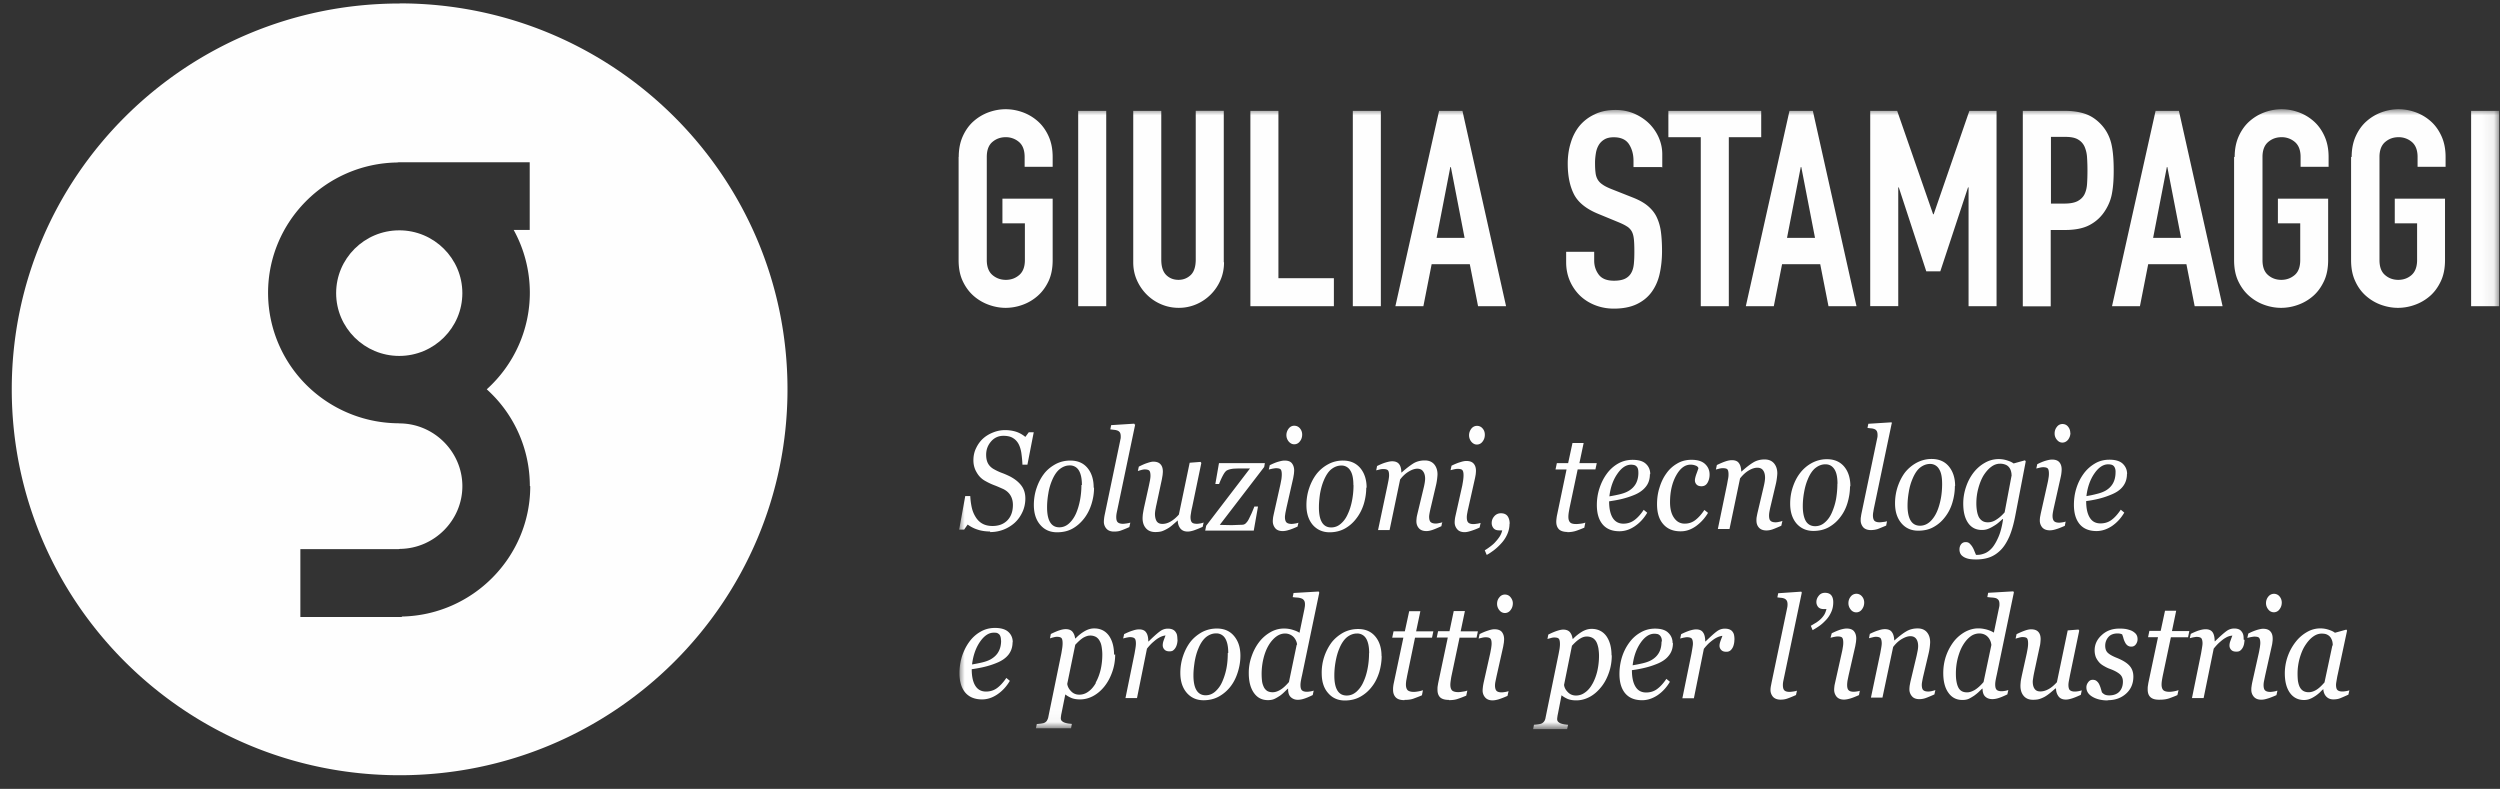 <svg width="206" height="65" viewBox="762 2626 206 65" xmlns="http://www.w3.org/2000/svg" xmlns:xlink="http://www.w3.org/1999/xlink"><rect x="762" y="2626" width="206" height="65" fill="#333333" stroke="none"/><defs><path id="a" d="M0 50.962h126.928V0H0z"/></defs><g fill="#FEFEFE" fill-rule="evenodd"><path d="M794.898 2644.98c-2.868 0-5.2 2.32-5.2 5.174 0 2.853 2.332 5.174 5.2 5.174 2.867 0 5.2-2.32 5.2-5.174 0-2.854-2.333-5.175-5.2-5.175"/><path d="M805.692 2666.068c0 5.835-4.734 10.622-10.582 10.735v.036h-8.36v-5.59h8.09l.127-.02c2.83-.04 5.132-2.36 5.132-5.17s-2.31-5.14-5.14-5.17l-.14-.01c-2.6-.02-5.1-.97-7.06-2.68a10.73 10.73 0 0 1-3.67-8.07c0-5.87 4.76-10.65 10.63-10.74l.14-.02h10.79v5.58h-1.32c.87 1.58 1.33 3.36 1.33 5.17 0 3.03-1.29 5.92-3.55 7.96a10.71 10.71 0 0 1 3.55 7.96m-10.73-39.75c-17.65 0-31.96 14.23-31.96 31.79s14.31 31.8 31.96 31.8 31.96-14.24 31.96-31.8-14.31-31.8-31.96-31.8"/></g><g fill="none" fill-rule="evenodd" transform="translate(841 2635)"><path d="M0 3.932c0-.647.113-1.22.34-1.717.226-.497.523-.908.893-1.232.37-.324.785-.57 1.245-.736C2.938.082 3.402 0 3.87 0c.467 0 .932.082 1.39.247.462.166.876.412 1.246.736s.668.735.894 1.232c.226.497.34 1.07.34 1.717v.814H5.43v-.814c0-.557-.156-.968-.464-1.232a1.644 1.644 0 0 0-1.098-.395c-.422 0-.79.132-1.097.395-.31.264-.46.675-.46 1.232v8.5c0 .558.16.97.47 1.233.31.263.68.395 1.1.395.43 0 .79-.132 1.1-.395.31-.263.47-.675.47-1.232v-3.03H3.6V7.37h4.14v5.063c0 .663-.11 1.24-.338 1.73-.23.488-.53.896-.9 1.22-.37.324-.782.57-1.243.734a4.1 4.1 0 0 1-1.39.25c-.47 0-.93-.084-1.39-.25-.46-.165-.88-.41-1.25-.734s-.67-.732-.9-1.22c-.23-.49-.34-1.067-.34-1.73v-8.5z" fill="#FEFEFE"/><mask id="b" fill="#fff"><use xlink:href="#a"/></mask><path fill="#FEFEFE" mask="url(#b)" d="M9.843 16.23h2.31V.135h-2.31M21.86 12.613c0 .528-.098 1.018-.294 1.47a3.783 3.783 0 0 1-1.99 1.989 3.628 3.628 0 0 1-1.45.294c-.513 0-.995-.1-1.447-.294a3.716 3.716 0 0 1-1.19-.802c-.34-.34-.61-.735-.81-1.187-.2-.452-.3-.942-.3-1.47V.135h2.31v12.253c0 .572.13.995.4 1.266.27.27.61.405 1.02.405.4 0 .74-.14 1.02-.41.27-.27.4-.7.4-1.27V.13h2.31v12.48zM24.032.135h2.31v13.79h4.57v2.305h-6.88m8.44 0h2.31V.135h-2.31m8.078 4.633h-.043L39.375 10.6h2.307l-1.13-5.832zM39.58.135h1.925L45.1 16.23h-2.308l-.68-3.458h-3.145l-.68 3.458H35.98L39.58.135zm18.33 4.633H55.6v-.52c0-.526-.123-.982-.372-1.367-.25-.38-.668-.57-1.257-.57-.31 0-.57.06-.77.18-.2.12-.36.28-.47.47-.11.19-.19.41-.23.66-.04.25-.07.51-.07.78 0 .32.01.59.04.81.02.22.08.41.17.57.09.16.22.3.4.42.18.13.42.25.72.37l1.77.7c.51.2.93.43 1.24.69.32.27.57.57.74.93.17.36.29.76.35 1.22.06.46.09.99.09 1.58 0 .68-.07 1.31-.2 1.89-.13.58-.36 1.08-.67 1.5-.31.42-.72.75-1.23.99s-1.14.36-1.87.36c-.56 0-1.08-.1-1.56-.29-.48-.19-.9-.46-1.25-.8-.34-.34-.62-.74-.82-1.21-.2-.47-.3-.98-.3-1.52v-.86h2.31v.72c0 .43.12.81.37 1.15.25.34.67.51 1.26.51.39 0 .7-.06.92-.17.22-.11.39-.27.5-.47.12-.2.19-.46.22-.76s.04-.63.04-.99c0-.42-.01-.77-.04-1.04s-.09-.49-.19-.66c-.1-.16-.23-.3-.41-.4-.17-.11-.4-.22-.69-.34l-1.65-.68c-1-.41-1.66-.95-2-1.62-.34-.67-.51-1.51-.51-2.52 0-.6.08-1.18.25-1.72.16-.54.41-1.01.73-1.4.33-.39.74-.71 1.24-.94.48-.24 1.06-.36 1.73-.36.57 0 1.09.11 1.57.32.47.21.88.49 1.22.83.34.35.6.74.78 1.17.18.43.27.87.27 1.32v1.1zm3.234-2.463h-2.67V.135h7.65v2.17h-2.67V16.23h-2.31m8.282-11.462h-.044L68.25 10.6h2.307l-1.13-5.832zM68.453.135h1.925l3.597 16.095h-2.308l-.68-3.458h-3.145l-.68 3.458h-2.306L68.453.135zm6.654 0h2.22l2.963 8.522h.044L83.276.135h2.24V16.23H83.21V6.442h-.045L80.88 13.36h-1.154L77.46 6.44h-.044v9.788h-2.31m14.89-8.453h1.11c.468 0 .83-.068 1.087-.203.256-.135.444-.32.565-.553.12-.24.192-.52.215-.85.023-.33.034-.7.034-1.11 0-.38-.01-.74-.034-1.08a2.59 2.59 0 0 0-.203-.89 1.284 1.284 0 0 0-.532-.59c-.242-.15-.59-.22-1.04-.22h-1.2v5.47zM87.69.135h3.46c.635 0 1.193.083 1.676.25.484.164.92.458 1.313.88.39.42.66.916.81 1.48.15.566.22 1.332.22 2.296 0 .71-.04 1.32-.13 1.82-.08.51-.26.98-.53 1.42-.32.53-.74.94-1.27 1.23-.53.3-1.23.44-2.08.44h-1.18v6.29h-2.3V.14zm11.9 4.633h-.043l-1.13 5.833h2.306L99.59 4.77zM98.62.135h1.923l3.598 16.095h-2.3l-.68-3.458h-3.15l-.68 3.458h-2.3L98.62.135zm6.517 3.797c0-.647.113-1.22.34-1.717.226-.497.523-.908.893-1.232.37-.324.785-.57 1.245-.736.46-.165.924-.247 1.392-.247.467 0 .93.082 1.39.247.462.166.876.412 1.246.736s.668.735.894 1.232c.226.497.34 1.07.34 1.717v.814h-2.308v-.814c0-.557-.16-.968-.47-1.232a1.653 1.653 0 0 0-1.1-.395c-.43 0-.79.132-1.1.395-.31.264-.47.675-.47 1.232v8.5c0 .558.15.97.46 1.233.3.263.67.395 1.09.395.42 0 .79-.132 1.1-.395.31-.263.46-.675.46-1.232v-3.03h-1.84V7.37h4.14v5.063c0 .663-.11 1.24-.34 1.73-.23.488-.52.896-.89 1.22-.37.324-.79.57-1.25.734a4.1 4.1 0 0 1-1.39.25c-.47 0-.94-.084-1.4-.25-.46-.165-.87-.41-1.24-.734s-.67-.732-.9-1.22c-.23-.49-.34-1.067-.34-1.73v-8.5zm9.64 0c0-.647.113-1.22.34-1.717.225-.497.523-.908.893-1.232.37-.324.785-.57 1.245-.736.46-.165.924-.247 1.392-.247.467 0 .93.082 1.39.247.462.166.876.412 1.246.736s.667.735.894 1.232c.226.497.34 1.07.34 1.717v.814h-2.308v-.814c0-.557-.16-.968-.47-1.232a1.653 1.653 0 0 0-1.1-.395c-.43 0-.79.132-1.1.395-.31.264-.47.675-.47 1.232v8.5c0 .558.15.97.46 1.233.3.263.67.395 1.09.395.42 0 .79-.132 1.09-.395.3-.263.46-.675.46-1.232v-3.03h-1.84V7.37h4.14v5.063c0 .663-.11 1.24-.34 1.73-.23.488-.52.896-.89 1.22-.37.324-.79.57-1.25.734a4.1 4.1 0 0 1-1.39.25c-.47 0-.94-.084-1.4-.25-.46-.165-.87-.41-1.24-.734s-.67-.732-.89-1.22c-.23-.49-.34-1.067-.34-1.73v-8.5zm9.843 12.298h2.31V.135h-2.31M2.602 34.795c-.42 0-.787-.06-1.102-.173a2.761 2.761 0 0 1-.764-.4l-.29.415h-.41l.5-2.76H.95c.017.33.057.64.12.927.063.288.166.546.31.777.143.24.327.43.556.56.227.13.51.2.848.2.507 0 .913-.15 1.22-.46.305-.31.46-.74.46-1.28 0-.29-.066-.55-.195-.77-.13-.22-.33-.4-.59-.53-.25-.11-.49-.22-.73-.31s-.48-.2-.71-.33c-.31-.16-.56-.39-.74-.7-.19-.3-.29-.65-.29-1.03 0-.36.07-.7.22-1 .14-.3.33-.57.57-.79.23-.21.51-.38.84-.51.33-.13.65-.19.98-.19.3 0 .59.04.86.12.27.08.54.22.81.44l.28-.38h.41l-.52 2.67h-.41c-.01-.29-.04-.59-.08-.9-.04-.31-.12-.57-.22-.77-.11-.22-.27-.4-.47-.52-.2-.13-.47-.19-.8-.19-.4 0-.74.15-1.01.46-.27.31-.41.67-.41 1.1 0 .28.05.52.15.71.1.19.26.35.47.47.23.13.46.24.71.33.24.09.46.19.66.29.39.21.69.45.91.74.22.29.33.64.33 1.06 0 .4-.08.78-.24 1.12-.16.35-.37.64-.63.88a2.992 2.992 0 0 1-2.06.77m7.59-3.88c0-.54-.09-.94-.26-1.21a.838.838 0 0 0-.75-.4c-.29 0-.55.1-.8.29-.25.19-.47.51-.65.94-.14.33-.25.7-.31 1.1-.07.41-.1.78-.1 1.12 0 .54.08.95.25 1.23.17.28.42.42.76.42.3 0 .57-.11.8-.32.23-.21.42-.48.57-.81.14-.32.25-.68.33-1.09.08-.41.12-.83.12-1.26m1.04.22c0 .45-.07.89-.21 1.34-.14.45-.34.84-.6 1.18-.27.35-.58.63-.95.84-.37.21-.8.31-1.29.31-.57 0-1.03-.2-1.38-.61-.35-.4-.53-.95-.53-1.64 0-.5.08-.98.23-1.41.15-.44.35-.82.6-1.15.25-.33.57-.59.95-.8.37-.2.78-.3 1.22-.3.61 0 1.08.2 1.42.61.34.41.51.95.51 1.62m3.42-5.2l-1.43 6.83-.09.43c-.03.15-.04.27-.04.36 0 .22.04.36.13.44.09.08.23.12.42.12.07 0 .17-.01.3-.03.14-.02.24-.04.31-.07l-.08.37c-.31.14-.54.23-.71.29-.16.06-.35.08-.56.08-.27 0-.48-.08-.62-.24a.845.845 0 0 1-.21-.58c0-.08.01-.18.02-.27.01-.09.03-.21.06-.35l1.25-5.98c.02-.11.04-.2.05-.24.01-.05.01-.1.01-.17 0-.14-.02-.24-.06-.32a.397.397 0 0 0-.18-.16.952.952 0 0 0-.28-.07l-.34-.04.07-.35 1.9-.12.05.08zm3.53 7.91h-.03c-.16.14-.31.27-.45.39s-.28.22-.43.3c-.16.09-.31.16-.44.2-.14.04-.31.06-.53.06-.33 0-.59-.11-.77-.32-.18-.21-.27-.48-.27-.82 0-.09.01-.2.02-.32.02-.13.05-.31.1-.56l.4-1.8.09-.44c.02-.13.04-.25.04-.37 0-.21-.03-.35-.09-.42s-.19-.11-.39-.11c-.08 0-.17.02-.29.05l-.27.08.08-.36c.26-.13.5-.24.7-.3.2-.07.37-.11.49-.11.27 0 .47.07.6.22.13.14.19.34.19.6 0 .07-.01.16-.02.28l-.06.35-.45 2.1c-.04.16-.06.31-.09.45-.02.13-.03.24-.03.31 0 .25.05.45.14.6.1.15.26.22.47.22.22 0 .44-.06.67-.19.23-.13.46-.32.69-.58l.89-4.27.9-.07.06.09-.76 3.66c-.04.16-.07.31-.09.47-.03.16-.04.27-.04.33 0 .21.04.36.12.44.08.08.22.11.41.11.07 0 .16-.01.28-.03.12-.02.21-.05.27-.08l-.08.36c-.28.13-.52.22-.71.29-.19.06-.36.1-.52.1-.28 0-.48-.09-.62-.27-.13-.18-.2-.39-.2-.63m7.18-4.76l-.06.34-3.66 4.77.4.01.47.01c.13 0 .27 0 .42-.01l.56-.02c.13 0 .25-.06.33-.16.09-.09.16-.2.22-.32.05-.1.12-.25.22-.46.09-.21.17-.4.23-.56h.3l-.35 1.98h-4l.08-.4L24 29.6h-.67c-.3 0-.53.01-.7.02-.17.02-.33.05-.486.12-.115.043-.23.174-.35.39-.12.22-.236.47-.34.75h-.31l.3-1.72h3.78zm3.07-2.34c0 .22-.06.41-.19.57-.12.16-.28.24-.47.24-.17 0-.32-.08-.45-.23a.832.832 0 0 1-.19-.52c0-.21.07-.39.19-.55.13-.16.28-.23.45-.23.2 0 .35.07.48.22.12.15.18.31.18.51m-.3 7.22l-.08.36c-.31.14-.56.24-.75.29-.19.06-.35.08-.48.08-.27 0-.48-.08-.61-.24a.888.888 0 0 1-.2-.58c0-.08.01-.17.02-.27.01-.09.04-.21.07-.36l.54-2.41.08-.42c.02-.15.03-.28.03-.38 0-.21-.03-.35-.09-.42-.07-.07-.2-.1-.39-.1-.07 0-.17.02-.3.04-.13.03-.22.05-.29.07l.08-.36c.27-.13.5-.23.72-.29.21-.06.37-.09.5-.09.28 0 .48.07.6.22s.19.35.19.6c0 .07-.01.16-.02.28l-.06.35-.55 2.42-.09.44c-.02.14-.04.26-.04.35 0 .21.05.36.13.44.09.08.23.12.42.12.07 0 .16-.01.28-.03.12-.02.21-.04.28-.07m4.53-3.1c0-.54-.08-.94-.26-1.21a.822.822 0 0 0-.74-.4c-.28 0-.55.1-.8.29-.25.19-.46.51-.64.94-.14.33-.24.7-.31 1.1-.06.41-.09.78-.09 1.12 0 .54.08.95.25 1.23.17.28.42.42.76.42.31 0 .58-.11.81-.32.24-.21.43-.48.57-.81.15-.32.26-.68.34-1.09.08-.41.12-.83.12-1.27m1.05.21c0 .45-.07.9-.2 1.34-.14.45-.34.84-.6 1.18-.26.35-.57.63-.94.84-.37.21-.8.32-1.28.32-.56 0-1.02-.2-1.38-.6-.35-.41-.53-.95-.53-1.64 0-.5.08-.98.23-1.41.15-.44.35-.82.6-1.15.26-.33.58-.6.95-.8.38-.21.79-.31 1.23-.31.61 0 1.08.21 1.43.62.34.41.52.95.52 1.62M39.84 34l-.07.36c-.31.14-.54.24-.72.3-.17.06-.34.1-.51.1-.27 0-.48-.07-.62-.23s-.21-.35-.21-.58c0-.08.01-.17.02-.28.01-.1.04-.22.07-.35l.51-2.12c.04-.16.07-.31.09-.44.02-.13.03-.24.03-.32 0-.25-.06-.46-.17-.6-.1-.15-.27-.22-.48-.22-.2 0-.44.08-.69.23-.26.15-.5.37-.72.66l-.87 4.17h-.95l.78-3.69.08-.4c.03-.17.05-.31.05-.42 0-.21-.03-.35-.1-.42s-.2-.1-.4-.1c-.08 0-.17.01-.29.04-.12.03-.21.05-.27.07l.07-.36c.27-.13.5-.23.71-.29.2-.06.38-.1.53-.1.27 0 .46.08.58.24.12.16.18.39.18.68h.03c.38-.34.7-.58.97-.75.27-.16.58-.24.93-.24.33 0 .58.1.77.31.18.21.28.49.28.83 0 .07-.01.19-.03.37-.02.17-.05.35-.09.52l-.43 1.83c-.03.12-.06.26-.09.41-.03.16-.05.28-.05.37 0 .22.05.37.13.44.09.08.23.12.42.12.07 0 .16-.01.28-.04.12-.02.22-.05.28-.07m3.48-7.21c0 .22-.06.4-.19.57-.12.16-.28.24-.47.24-.17 0-.32-.08-.45-.23a.838.838 0 0 1-.19-.53c0-.21.07-.39.19-.55a.592.592 0 0 1 .93-.01c.12.14.18.31.18.51M43 34.1l-.08.37a5.56 5.56 0 0 1-.754.29c-.19.06-.35.09-.48.09-.27 0-.48-.08-.61-.24a.838.838 0 0 1-.21-.58c0-.087.01-.18.02-.27.01-.1.04-.217.07-.36l.54-2.415c.02-.13.05-.275.07-.43.02-.15.03-.28.03-.39 0-.21-.03-.35-.1-.43-.066-.07-.19-.1-.39-.1-.07 0-.17.01-.3.04-.12.03-.22.05-.28.07l.08-.37c.264-.13.5-.23.714-.29.21-.07.38-.1.5-.1.28 0 .48.07.61.22s.19.34.19.6c0 .07-.01.16-.02.28-.02.12-.04.23-.066.35l-.54 2.41a5.52 5.52 0 0 0-.09.43c-.03.14-.04.26-.04.35 0 .22.043.36.13.44.09.08.23.12.42.12.07 0 .16-.01.28-.03.12-.01.21-.04.28-.06m2.41.06c0 .32-.07.62-.2.9s-.3.53-.51.75c-.2.22-.4.4-.61.558-.21.15-.39.28-.56.36l-.16-.38c.16-.09.31-.2.47-.32.16-.12.3-.24.4-.36.14-.15.25-.29.35-.44.09-.14.17-.31.22-.52h-.24c-.21 0-.367-.05-.47-.17a.647.647 0 0 1-.157-.45c0-.2.07-.38.21-.54a.7.7 0 0 1 .55-.25c.25 0 .43.08.55.24.11.16.17.37.17.63m4.78.67c-.32 0-.56-.07-.71-.21-.15-.15-.23-.36-.23-.63 0-.09.008-.17.018-.25.01-.08.02-.17.04-.27l.79-3.79h-.91l.11-.52h.93l.358-1.66h.92l-.35 1.66h1.43l-.11.518H51l-.66 3.13c-.03.15-.054.29-.076.42-.02.14-.03.25-.03.35 0 .21.045.36.14.46.093.1.262.14.51.14.09 0 .21-.01.37-.03.16-.02.286-.05.376-.09l-.083.42c-.24.1-.465.19-.677.26-.21.07-.46.11-.746.11M56 29.93c0-.15-.016-.26-.053-.35a.49.49 0 0 0-.145-.19.472.472 0 0 0-.19-.08c-.07-.01-.14-.02-.21-.02-.41 0-.787.25-1.13.75-.35.5-.57 1.12-.66 1.86.24-.04.51-.09.81-.16.3-.07.55-.16.744-.27.282-.16.492-.37.63-.62.14-.26.207-.56.207-.91m.948.14c0 .4-.11.75-.34 1.03-.23.29-.56.52-.99.69-.32.13-.64.23-.96.31-.32.08-.68.14-1.07.2 0 .59.1 1.05.3 1.37.2.31.49.47.88.47.34 0 .64-.1.9-.29.26-.19.52-.47.77-.85l.29.24c-.27.46-.61.83-1.02 1.11-.41.28-.83.415-1.27.415-.6 0-1.06-.185-1.38-.56-.32-.38-.48-.91-.48-1.6 0-.48.07-.93.21-1.362.14-.433.33-.83.59-1.19.25-.35.56-.637.93-.853.37-.213.77-.32 1.22-.32.49 0 .86.11 1.09.33.24.22.36.506.36.85m2.49 4.71c-.6 0-1.07-.193-1.41-.58-.35-.39-.52-.935-.52-1.65 0-.47.06-.924.2-1.36.13-.43.31-.82.55-1.153.23-.34.53-.62.89-.83.36-.22.76-.32 1.2-.32.49 0 .86.11 1.11.34.25.23.38.52.38.87 0 .26-.06.49-.17.68-.11.19-.27.29-.5.29-.18 0-.32-.05-.41-.15a.484.484 0 0 1-.13-.34c0-.12.04-.28.11-.49.08-.21.14-.38.18-.51-.03-.1-.12-.18-.25-.22-.13-.05-.26-.07-.4-.07-.46 0-.86.3-1.19.9-.33.6-.5 1.33-.5 2.2 0 .54.11.97.33 1.28.22.32.51.48.88.48.33 0 .63-.1.88-.298.26-.2.51-.48.74-.83l.3.24c-.24.41-.56.77-.96 1.07-.41.3-.83.45-1.27.45m8.35-.82l-.08.36c-.31.14-.55.24-.72.3-.17.06-.34.09-.51.09-.27 0-.48-.08-.62-.24-.14-.16-.2-.35-.2-.59 0-.08 0-.17.02-.28.02-.1.04-.22.07-.35l.5-2.12c.04-.17.07-.31.09-.44.02-.14.03-.24.03-.32 0-.26-.05-.46-.16-.61-.1-.15-.27-.22-.48-.22-.2 0-.44.07-.69.22-.26.15-.5.37-.73.66l-.87 4.17h-.96l.76-3.68.07-.39c.04-.17.05-.31.05-.42 0-.21-.03-.35-.09-.42s-.19-.1-.39-.1c-.07 0-.17.01-.29.04l-.27.07.08-.37c.27-.13.5-.23.71-.3.21-.07.38-.1.53-.1.27 0 .47.08.58.25.12.16.18.39.19.68h.03c.37-.34.69-.58.97-.75.27-.16.58-.24.92-.24.33 0 .58.1.77.31.18.21.28.49.28.83 0 .07-.01.19-.03.36-.02.17-.05.35-.09.52l-.43 1.82c-.03.12-.06.26-.09.42-.03.15-.04.28-.04.36 0 .22.04.37.13.44.08.08.22.12.42.12.06 0 .16-.01.28-.04.12-.02.21-.05.28-.08m4.53-3.05c0-.54-.08-.94-.26-1.21s-.42-.4-.74-.4c-.28 0-.55.1-.8.29-.25.19-.47.51-.65.95-.14.33-.24.69-.31 1.1-.07.4-.1.77-.1 1.11 0 .54.09.95.25 1.23.17.28.43.42.77.42.31 0 .58-.11.81-.32.24-.21.43-.48.57-.81.14-.32.26-.68.34-1.1.07-.41.11-.83.11-1.27m1.04.22c0 .45-.07.89-.2 1.34-.13.45-.33.84-.59 1.18-.26.35-.58.63-.95.84-.37.21-.8.31-1.28.31-.56 0-1.02-.2-1.38-.6-.35-.41-.53-.95-.53-1.64 0-.51.08-.98.23-1.41.15-.44.35-.82.61-1.15.26-.33.58-.6.95-.8.38-.2.79-.31 1.23-.31.61 0 1.08.2 1.43.61.34.41.51.95.51 1.62m3.41-5.2l-1.43 6.83c-.03.14-.06.28-.08.43-.03.14-.04.26-.04.35 0 .21.05.36.13.44.09.08.23.12.42.12.07 0 .17-.01.31-.03.14-.01.24-.04.3-.06l-.07.36c-.31.13-.55.23-.71.29-.17.05-.35.08-.56.08-.27 0-.48-.08-.62-.23a.87.87 0 0 1-.21-.59c0-.09 0-.18.02-.27.01-.09.03-.21.06-.35l1.25-5.98.05-.24c.01-.05.01-.11.01-.17 0-.14-.02-.24-.06-.32-.04-.07-.1-.13-.17-.16s-.16-.06-.27-.07c-.11-.01-.22-.02-.33-.04l.07-.34 1.91-.12.05.09zm4.15 4.98c0-.54-.08-.94-.26-1.21a.83.83 0 0 0-.74-.41c-.28 0-.55.1-.8.29-.25.19-.46.51-.64.94-.14.33-.25.7-.31 1.1-.07.4-.1.77-.1 1.11 0 .54.09.96.26 1.23.17.28.43.42.77.42.3 0 .57-.11.81-.32.23-.21.42-.48.57-.81.14-.31.25-.68.33-1.09.08-.41.11-.83.11-1.26m1.05.22c0 .45-.07.9-.2 1.34-.13.45-.33.84-.59 1.18-.26.35-.57.63-.95.84-.36.21-.79.31-1.28.31-.57 0-1.03-.2-1.38-.61-.35-.41-.53-.95-.53-1.64 0-.5.08-.97.23-1.41.15-.43.35-.82.6-1.15.26-.32.58-.59.95-.79.38-.2.79-.31 1.23-.31.6 0 1.08.2 1.42.61.34.41.52.95.52 1.61m4.65-.9c0-.11-.02-.22-.05-.33a.836.836 0 0 0-.16-.31.703.703 0 0 0-.29-.21 1.17 1.17 0 0 0-.45-.08c-.26 0-.51.09-.74.27-.23.17-.44.42-.63.72-.17.29-.31.64-.42 1.05-.11.41-.16.82-.16 1.24 0 .22.02.43.05.61.03.19.08.35.15.5.07.13.17.24.29.32.12.08.27.12.46.12.24 0 .48-.07.71-.23.24-.15.46-.35.67-.59l.58-3.07zm-.7 3.64l-.04-.01-.29.26c-.13.11-.26.21-.4.29-.16.1-.32.19-.48.25-.16.07-.34.1-.53.1-.49 0-.87-.19-1.14-.58-.27-.39-.4-.92-.4-1.6 0-.47.08-.93.23-1.37.15-.45.36-.84.63-1.19.26-.33.57-.6.93-.8a2.28 2.28 0 0 1 1.83-.19c.22.07.4.15.53.25l.94-.26.06.09-.86 4.47c-.13.68-.29 1.25-.49 1.72-.21.47-.44.84-.71 1.11-.28.28-.58.48-.91.6-.33.12-.7.18-1.12.18-.28 0-.51-.02-.69-.07-.18-.05-.32-.12-.42-.2a.588.588 0 0 1-.21-.27c-.04-.1-.05-.2-.05-.29 0-.17.05-.32.14-.43.1-.12.22-.17.38-.17.13 0 .24.04.32.12s.16.17.22.27.12.21.17.35l.13.31h.15c.19 0 .39-.05.61-.14.22-.1.41-.25.59-.46.18-.22.35-.52.51-.89.16-.37.28-.84.37-1.42zm5.55-7.11c0 .21-.07.4-.19.56-.13.16-.29.24-.47.24s-.33-.08-.45-.23a.778.778 0 0 1-.19-.52c0-.21.06-.39.19-.55a.56.56 0 0 1 .45-.23c.19 0 .35.07.47.22s.18.32.18.51m-.38 7.3l-.07.36c-.32.14-.57.24-.76.29-.19.06-.35.08-.48.08-.27 0-.48-.08-.62-.24a.869.869 0 0 1-.2-.58c0-.08.01-.17.02-.27.02-.09.04-.21.07-.35l.54-2.41c.03-.13.06-.27.08-.42.03-.15.04-.28.04-.39 0-.22-.03-.36-.09-.43s-.19-.11-.38-.11c-.07 0-.17.01-.29.04-.12.03-.22.05-.28.07l.08-.36c.26-.13.5-.23.71-.29.21-.06.38-.09.5-.09.28 0 .48.07.61.22s.19.35.19.6c0 .07-.005.16-.02.28-.01.11-.033.23-.06.35l-.54 2.41c-.034.15-.064.29-.09.43-.025.14-.04.26-.04.35 0 .21.047.36.133.44.08.08.22.12.42.12.06 0 .15-.01.27-.03.12-.02.214-.04.28-.07m4.09-4.07c0-.15-.02-.26-.06-.35a.463.463 0 0 0-.14-.19.503.503 0 0 0-.196-.08c-.07-.01-.14-.02-.21-.02-.41 0-.79.25-1.137.75s-.57 1.12-.66 1.87c.24-.04.51-.09.81-.17.3-.07.55-.16.75-.27.284-.16.495-.37.63-.62.14-.25.21-.56.21-.91m.94.14c0 .4-.11.75-.34 1.04-.225.29-.556.51-.99.68a6.84 6.84 0 0 1-.96.32c-.32.08-.68.15-1.07.2 0 .6.1 1.05.3 1.37.2.32.49.47.88.47.34 0 .64-.09.9-.28.26-.19.515-.47.77-.85l.29.24c-.27.46-.61.83-1.02 1.11-.41.27-.835.41-1.27.41-.6 0-1.067-.19-1.38-.56-.32-.38-.48-.91-.48-1.6 0-.47.063-.93.2-1.36.133-.43.33-.83.59-1.19.252-.35.56-.63.93-.85.364-.22.77-.32 1.212-.32.49 0 .855.11 1.09.33.24.23.36.51.36.85M3.48 43.77c0-.15-.02-.27-.056-.35a.361.361 0 0 0-.14-.19.403.403 0 0 0-.19-.088c-.07-.01-.14-.01-.21-.01-.41 0-.784.25-1.13.748-.346.5-.565 1.12-.657 1.87.24-.04.51-.09.81-.16.3-.07.55-.16.747-.274.283-.17.493-.37.63-.63.14-.255.208-.56.208-.91m.944.14c0 .4-.117.748-.344 1.036-.224.28-.555.51-.99.68-.315.13-.635.23-.96.31-.322.08-.68.145-1.072.2 0 .595.1 1.052.3 1.37.2.315.492.472.877.472.34 0 .644-.094.904-.283.26-.19.52-.47.77-.84l.29.24c-.27.46-.61.83-1.02 1.11-.41.28-.83.42-1.27.42-.6 0-1.06-.19-1.38-.56-.32-.38-.48-.91-.48-1.6 0-.48.07-.93.2-1.37.14-.43.33-.83.59-1.19.25-.35.56-.64.93-.85.37-.22.77-.32 1.21-.32.49 0 .86.11 1.1.33.24.22.36.51.36.85m6.83 3.33c.18-.31.31-.66.41-1.06.09-.39.14-.81.14-1.26 0-.2-.02-.4-.05-.6-.03-.2-.08-.37-.16-.5a.825.825 0 0 0-.3-.34.963.963 0 0 0-.51-.12c-.16 0-.33.06-.52.16-.19.11-.42.31-.69.6l-.66 3.22c.03.22.13.42.32.61.18.19.41.28.67.28.27 0 .52-.08.76-.26.24-.17.44-.41.61-.71m1.59-2.35c0 .51-.08.99-.24 1.44-.16.46-.37.85-.63 1.18-.29.37-.62.64-.96.82-.34.18-.7.27-1.06.27-.29 0-.53-.04-.72-.12-.19-.08-.36-.18-.5-.29l-.3 1.49c-.02.09-.04.18-.05.27-.01.08-.02.15-.02.2 0 .1.03.18.1.24s.14.1.23.13.18.05.29.07l.29.03-.07.36H6.36l.072-.35.307-.03c.09-.01.18-.03.27-.05.1-.04.19-.1.25-.19.06-.1.11-.21.13-.35l1.07-5.22.07-.43c.02-.14.03-.27.03-.38 0-.21-.03-.36-.09-.43s-.19-.11-.39-.11c-.08 0-.17.02-.29.05-.12.03-.21.06-.27.08l.07-.36c.26-.13.49-.23.7-.3.21-.07.38-.1.53-.1.24 0 .42.07.54.2.12.14.2.32.23.56h.04c.23-.24.48-.44.74-.59.26-.15.52-.23.79-.23.52 0 .92.2 1.21.59.28.39.43.92.43 1.58m5.23-1.25c0 .1-.01.22-.04.35-.03.12-.07.23-.12.31a.77.77 0 0 1-.2.23c-.07.06-.18.08-.31.08-.18 0-.32-.05-.41-.15a.494.494 0 0 1-.14-.34c0-.12.02-.25.07-.39s.11-.29.16-.43c-.04 0-.11.02-.2.04-.09.03-.21.07-.34.15-.13.07-.28.18-.45.33-.17.14-.35.33-.54.57l-.82 4.07h-.95l.75-3.68.07-.41c.03-.18.04-.31.04-.4 0-.21-.03-.35-.1-.42s-.2-.11-.39-.11c-.08 0-.17.02-.29.04-.12.03-.21.05-.27.07l.08-.36c.27-.13.5-.23.71-.29.2-.07.38-.1.52-.1.27 0 .47.08.58.25.12.16.18.41.18.74h.03c.4-.39.71-.67.92-.82.21-.16.43-.23.66-.23.11 0 .21.01.31.04s.19.08.26.15c.07.07.13.17.17.27.03.1.05.25.05.45m4.19 1.09c0-.54-.09-.94-.26-1.21a.838.838 0 0 0-.75-.4c-.28 0-.55.1-.8.29-.25.2-.47.51-.65.95-.14.33-.24.69-.31 1.1-.06.4-.1.77-.1 1.11 0 .54.08.95.25 1.23.17.28.42.42.76.42.3 0 .57-.11.8-.32.24-.22.43-.48.57-.81.14-.32.26-.68.34-1.09.08-.41.11-.83.11-1.26m1.04.22c0 .45-.07.89-.21 1.34-.14.45-.33.84-.59 1.18-.26.34-.58.62-.95.83-.37.21-.8.32-1.29.32-.56 0-1.02-.2-1.38-.61-.35-.41-.53-.95-.53-1.64 0-.5.08-.97.23-1.41.15-.44.35-.82.6-1.15.26-.33.58-.59.95-.8.38-.2.79-.3 1.23-.3.61 0 1.08.21 1.42.62.35.42.52.95.52 1.62m4.67-.9a.887.887 0 0 0-.08-.32c-.04-.1-.1-.19-.17-.28a.985.985 0 0 0-.74-.33c-.26 0-.51.09-.75.27-.23.18-.44.42-.62.73-.17.29-.31.65-.41 1.06a5.4 5.4 0 0 0-.12 1.84c.02.18.07.34.14.49.06.14.16.25.27.33.12.08.28.12.47.12.19 0 .39-.06.61-.19.22-.12.46-.34.73-.65l.64-3.08zm-.73 3.62h-.04l-.29.28c-.12.12-.24.22-.37.31-.17.11-.32.2-.46.26s-.31.09-.51.09c-.5 0-.88-.2-1.16-.6-.28-.4-.42-.94-.42-1.62a4 4 0 0 1 .23-1.38c.15-.44.36-.84.62-1.18.26-.34.56-.6.92-.81.36-.21.74-.31 1.13-.31.24 0 .47.03.7.1.23.07.43.15.58.25l.4-1.93c.02-.1.03-.18.04-.24.01-.06.01-.12.01-.19 0-.14-.03-.24-.08-.31s-.12-.13-.21-.16c-.08-.03-.19-.06-.33-.07-.15-.01-.28-.02-.39-.04l.07-.34 2.07-.12.05.09-1.42 6.81c-.03.13-.06.27-.09.43-.03.16-.04.29-.04.37 0 .22.04.36.12.44.09.08.22.12.42.12.07 0 .16-.01.28-.03.12-.02.21-.04.27-.07l-.08.37c-.28.14-.52.24-.71.3-.18.06-.36.09-.52.09a.8.8 0 0 1-.58-.22c-.15-.14-.22-.36-.22-.66zm6.67-2.94c0-.53-.09-.94-.26-1.21a.838.838 0 0 0-.75-.4c-.28 0-.55.1-.8.29-.25.2-.47.51-.65.95-.14.33-.24.7-.31 1.1-.07.4-.1.78-.1 1.12 0 .54.08.95.25 1.23.17.28.42.42.77.42.31 0 .57-.11.81-.32.23-.21.43-.48.57-.81.15-.32.26-.68.34-1.09.08-.41.12-.83.12-1.26m1.04.22c0 .44-.07.89-.2 1.34-.14.44-.33.84-.59 1.17-.26.35-.58.63-.95.84-.37.21-.8.32-1.29.32-.57 0-1.03-.2-1.38-.61-.36-.4-.53-.95-.53-1.63a4.18 4.18 0 0 1 .82-2.55c.26-.33.58-.59.95-.8.38-.2.79-.3 1.23-.3.61 0 1.08.21 1.42.62.34.41.51.95.51 1.62m1.89 3.62c-.33 0-.56-.07-.71-.22-.15-.15-.23-.36-.23-.63 0-.09 0-.17.01-.25.01-.08.02-.17.04-.26l.8-3.79h-.92l.11-.52h.93l.36-1.66h.92l-.35 1.66h1.42l-.11.52h-1.4l-.64 3.1c-.03.15-.05.29-.08.42-.02.14-.03.25-.03.35 0 .21.05.36.14.46.1.09.27.14.51.14.09 0 .21-.01.37-.04s.29-.06.38-.1l-.08.42c-.24.11-.47.19-.68.27-.21.08-.46.11-.75.11m3.64 0c-.32 0-.56-.07-.71-.21-.15-.15-.22-.36-.22-.63 0-.09 0-.17.01-.25.01-.08.03-.17.04-.26l.8-3.79h-.91l.11-.52h.94l.35-1.66h.92l-.35 1.67h1.42l-.11.52h-1.4l-.66 3.13c-.03.14-.05.28-.07.42-.02.13-.03.24-.03.34 0 .21.05.36.14.46.1.09.27.14.51.14.09 0 .21-.01.37-.04.16-.02.29-.05.38-.09l-.09.42c-.24.1-.46.19-.68.26-.21.08-.46.11-.74.11m5.26-7.99c0 .22-.06.41-.19.57a.565.565 0 0 1-.92.01.811.811 0 0 1-.19-.52c0-.21.06-.39.19-.54a.56.56 0 0 1 .45-.23c.19 0 .35.07.47.22s.19.31.19.51m-.36 7.26l-.08.36c-.31.14-.56.23-.75.29-.18.05-.34.08-.48.08-.27 0-.47-.08-.61-.24a.845.845 0 0 1-.21-.58c0-.08.01-.17.02-.27.01-.09.03-.21.06-.36l.54-2.41c.03-.13.05-.27.08-.42.02-.15.04-.28.04-.39 0-.21-.03-.35-.1-.42s-.2-.11-.39-.11c-.08 0-.18.01-.3.04s-.22.05-.28.07l.08-.37c.27-.14.5-.23.72-.3.21-.07.38-.1.5-.1.28 0 .48.07.61.22.12.15.19.35.19.6 0 .07-.01.16-.02.28l-.06.35-.54 2.41-.09.43c-.03.14-.04.26-.04.35 0 .21.05.36.13.44.08.08.22.12.42.12.06 0 .16-.01.28-.03.12-.02.21-.04.28-.07m6.92-.6c.17-.31.31-.67.4-1.06.09-.4.14-.82.14-1.26 0-.2-.02-.4-.05-.61-.04-.2-.09-.37-.16-.51s-.18-.26-.31-.34a.963.963 0 0 0-.51-.12c-.15 0-.33.05-.51.16-.19.11-.42.3-.69.6l-.65 3.22c.02.22.13.42.31.6.18.19.41.28.67.28.27 0 .52-.08.76-.26.24-.17.44-.41.6-.71M53.81 45c0 .51-.08.99-.24 1.44-.16.46-.37.85-.64 1.18-.3.37-.62.64-.97.82-.35.18-.7.27-1.07.27-.29 0-.53-.04-.72-.12-.18-.08-.35-.18-.5-.3l-.29 1.49c-.02.1-.04.19-.05.27-.01.083-.02.15-.02.2 0 .1.03.18.1.24.06.06.14.1.22.13.09.03.18.05.29.07.11.014.2.03.29.03l-.08.36h-2.8l.07-.36c.11-.006.21-.016.3-.03.1-.01.19-.03.27-.05.11-.038.19-.1.26-.19s.11-.21.13-.347l1.07-5.22.08-.434c.02-.15.03-.27.03-.38 0-.21-.03-.36-.09-.43-.06-.08-.19-.11-.38-.11-.08 0-.17.01-.29.05-.12.03-.21.06-.27.07l.07-.36c.26-.13.49-.23.7-.3.21-.07.38-.11.53-.11.24 0 .42.07.54.2.12.14.2.32.23.56h.04c.23-.24.48-.43.74-.59.26-.15.52-.23.79-.23.51 0 .92.2 1.21.59.28.4.43.92.43 1.59m4.15-1.13c0-.15-.02-.27-.06-.35a.494.494 0 0 0-.14-.19.402.402 0 0 0-.2-.09c-.07-.01-.14-.02-.22-.02-.41 0-.79.25-1.13.74-.35.5-.57 1.12-.66 1.86.24-.04.51-.09.81-.16.3-.07.55-.16.74-.27.28-.16.49-.37.63-.63s.2-.56.2-.91m.94.14c0 .4-.11.75-.34 1.03-.22.29-.56.52-.99.69-.32.13-.64.233-.97.312-.33.08-.68.15-1.08.2 0 .6.1 1.05.3 1.37.2.32.49.47.87.47.34 0 .64-.09.9-.28.26-.19.52-.47.77-.843l.29.24c-.27.46-.61.83-1.02 1.11-.41.27-.83.41-1.27.41-.607 0-1.07-.19-1.387-.56-.32-.38-.48-.91-.48-1.6 0-.48.07-.93.2-1.37.133-.43.33-.83.59-1.19.25-.35.56-.64.93-.85.364-.22.77-.33 1.21-.33.49 0 .86.11 1.09.34.24.226.36.51.36.85m5.09-.26c0 .11-.01.226-.04.35-.03.13-.067.23-.12.317a.77.77 0 0 1-.2.23.537.537 0 0 1-.316.08c-.18 0-.32-.05-.41-.15a.494.494 0 0 1-.14-.34c0-.12.03-.25.08-.39.05-.15.11-.29.16-.43-.04 0-.11.01-.2.04-.09.02-.21.07-.34.14-.13.07-.28.18-.45.32-.17.14-.35.33-.54.57l-.82 4.07h-.95l.75-3.68.07-.41c.03-.18.05-.31.05-.4 0-.21-.04-.35-.1-.428-.07-.07-.2-.11-.39-.11-.08 0-.17.02-.29.04-.12.03-.21.05-.27.07l.08-.36c.26-.13.5-.23.7-.295.2-.06.38-.1.523-.1.27 0 .47.08.58.25.12.16.18.41.18.74h.03c.41-.39.71-.67.92-.82.21-.16.43-.23.66-.23.11 0 .22.01.32.04.11.03.19.08.27.15.07.08.13.17.16.27.03.106.05.256.05.45m5.55-3.89l-1.43 6.84-.09.43c-.03.14-.04.26-.04.35 0 .22.04.37.13.45.08.08.23.12.42.12.07 0 .17-.01.3-.03.14-.02.24-.04.31-.07l-.08.36c-.31.14-.54.23-.71.29-.17.06-.35.09-.56.09-.27 0-.48-.08-.62-.23a.845.845 0 0 1-.21-.58c0-.09.01-.18.024-.27l.07-.36 1.25-5.98.05-.25c0-.04.01-.1.01-.17 0-.13-.02-.24-.06-.31a.424.424 0 0 0-.18-.17.88.88 0 0 0-.27-.07c-.11-.01-.22-.02-.33-.04l.07-.34 1.9-.13.05.08zm2.59.8c0 .32-.06.6-.19.86-.12.26-.27.47-.45.65-.18.19-.37.36-.57.49-.19.13-.36.23-.49.305l-.15-.36c.156-.09.3-.18.44-.26.13-.09.26-.18.37-.29a2 2 0 0 0 .29-.35c.08-.13.14-.29.19-.48h-.22c-.22 0-.37-.06-.47-.18a.643.643 0 0 1-.14-.39c0-.19.06-.36.19-.52.13-.17.3-.25.52-.25.23 0 .41.07.52.21.11.14.16.33.16.57m2.55.02c0 .22-.06.4-.19.57a.565.565 0 0 1-.92.01.811.811 0 0 1-.19-.52c0-.21.06-.39.19-.55a.592.592 0 0 1 .93-.01c.12.14.18.31.18.51m-.36 7.26l-.07.36c-.316.14-.57.24-.755.29-.18.05-.34.08-.48.08-.27 0-.47-.08-.61-.24a.896.896 0 0 1-.2-.59c0-.08.01-.17.02-.27.01-.09.04-.21.07-.35l.54-2.42c.03-.13.06-.27.08-.423.03-.15.04-.28.04-.39 0-.21-.03-.35-.09-.42s-.19-.1-.38-.1c-.07 0-.17.016-.3.04-.12.03-.22.05-.28.07l.1-.373c.27-.13.5-.23.72-.3.21-.06.38-.09.5-.09.28 0 .48.07.61.22.12.15.19.34.19.6 0 .07-.01.16-.02.28l-.06.35-.55 2.41-.09.44c-.02.14-.03.26-.03.35 0 .22.04.36.13.44.08.08.22.12.42.12.06 0 .16-.01.28-.03.12-.02.21-.04.28-.07m6.16-.04l-.08.36c-.31.14-.55.24-.72.3-.17.06-.35.09-.52.09-.27 0-.48-.08-.61-.24a.853.853 0 0 1-.21-.59c0-.08.01-.172.02-.272.02-.1.04-.22.07-.36l.51-2.14.09-.447c.02-.13.03-.24.03-.32 0-.25-.05-.45-.16-.6-.11-.15-.27-.22-.48-.22-.21 0-.44.08-.7.23-.26.15-.5.37-.72.66l-.88 4.17h-.95l.77-3.66.07-.39c.03-.17.05-.31.05-.42 0-.21-.04-.35-.1-.43-.07-.07-.2-.11-.39-.11-.08 0-.17.02-.29.05-.12.03-.21.05-.27.07l.07-.36c.27-.13.5-.23.71-.29.21-.07.38-.1.53-.1.27 0 .47.08.58.25.12.16.18.39.19.67h.03c.37-.33.69-.58.97-.74.27-.16.58-.24.93-.24.32 0 .58.1.76.31.18.21.27.49.27.83a4.883 4.883 0 0 1-.12.89l-.43 1.82c-.03.12-.06.26-.09.42-.03.16-.05.28-.05.37 0 .22.04.37.12.44.08.08.22.12.42.12.06 0 .16-.01.28-.035.12-.03.21-.05.28-.08m4.63-3.74c-.01-.11-.04-.22-.08-.32-.05-.108-.1-.2-.17-.28a.855.855 0 0 0-.31-.24c-.127-.06-.27-.09-.44-.09a1.2 1.2 0 0 0-.75.274c-.23.18-.43.42-.61.73-.17.29-.3.64-.41 1.05-.1.41-.15.82-.15 1.24 0 .23.01.43.04.61s.07.35.14.5c.06.14.15.25.27.33.12.08.28.12.48.12.19 0 .39-.07.61-.19.22-.13.47-.344.74-.66l.65-3.08zm-.73 3.62h-.03l-.29.28c-.12.112-.25.212-.37.3-.17.11-.32.2-.45.26-.14.06-.31.09-.51.09-.5 0-.88-.2-1.16-.6-.28-.39-.42-.93-.42-1.62 0-.47.07-.93.22-1.38.15-.44.36-.83.62-1.18.25-.33.56-.6.92-.81.36-.2.74-.31 1.13-.31.24 0 .47.04.7.1.23.07.42.15.58.25l.4-1.93c.02-.1.04-.18.05-.24.01-.05.01-.12.01-.18 0-.14-.02-.24-.07-.32a.46.46 0 0 0-.2-.16c-.08-.03-.2-.05-.34-.06a4.27 4.27 0 0 1-.39-.04l.07-.35 2.07-.12.05.08-1.41 6.79c-.03.13-.06.27-.09.43-.03.16-.04.29-.04.37 0 .22.04.36.12.44.08.08.22.12.412.12.07 0 .16-.01.28-.03.12-.02.21-.05.27-.07l-.08.36c-.29.14-.525.24-.714.3-.19.06-.36.09-.52.09-.25 0-.44-.07-.59-.21-.15-.14-.22-.37-.22-.66zm6.04-.02h-.03c-.16.14-.31.27-.45.385-.15.12-.29.22-.43.3-.17.09-.31.15-.45.19-.13.04-.31.06-.52.06-.33 0-.58-.106-.76-.316-.18-.21-.27-.49-.27-.83 0-.09.01-.2.02-.32.01-.13.05-.31.1-.56l.4-1.8c.03-.165.06-.31.08-.44.02-.13.03-.25.03-.37 0-.21-.03-.36-.09-.43s-.19-.1-.39-.1c-.07 0-.17.02-.28.05-.11.03-.2.06-.27.08l.08-.37c.263-.13.5-.23.7-.3.2-.07.37-.1.49-.1.273 0 .473.07.6.21.13.14.193.34.193.6 0 .07-.01.16-.02.28-.01.12-.03.24-.06.35l-.45 2.1c-.03.15-.06.3-.08.44-.02.14-.04.25-.04.32 0 .26.05.46.15.6.1.15.26.22.47.22.22 0 .45-.06.68-.19.23-.12.46-.32.69-.57l.89-4.27.89-.07.06.09-.76 3.66-.09.47c-.03.16-.04.27-.04.33 0 .22.04.37.12.44.09.08.22.12.42.12.07 0 .16-.01.28-.03.12-.02.21-.05.28-.07l-.08.37c-.28.13-.52.23-.71.29-.19.06-.36.1-.52.1-.27 0-.48-.09-.61-.27-.13-.18-.2-.39-.2-.63m4.26.97c-.5 0-.92-.1-1.26-.3-.34-.2-.5-.46-.5-.78 0-.15.05-.29.15-.42.1-.14.22-.2.36-.2.14 0 .25.03.33.1.09.07.15.15.2.24.05.1.1.22.14.35l.1.34c.05.06.12.12.21.174.09.05.22.08.39.08.37 0 .65-.11.84-.31.19-.21.29-.48.29-.83 0-.26-.09-.47-.27-.62-.18-.15-.44-.29-.79-.42-.13-.044-.28-.11-.45-.21-.17-.09-.31-.19-.41-.294a1.71 1.71 0 0 1-.3-.44c-.07-.17-.11-.37-.11-.59 0-.49.2-.91.59-1.26.39-.36.87-.53 1.44-.53.13 0 .274 0 .43.02.15.014.32.06.505.123.16.06.29.15.41.27.11.12.162.27.162.46 0 .154-.046.3-.14.422a.426.426 0 0 1-.37.19.502.502 0 0 1-.31-.09.677.677 0 0 1-.2-.24c-.056-.1-.1-.21-.136-.33-.03-.12-.07-.23-.11-.345a.697.697 0 0 0-.17-.06c-.05-.01-.12-.02-.21-.02-.33 0-.59.1-.76.3-.17.2-.26.44-.26.71 0 .27.08.47.23.6.15.14.41.28.77.42.46.19.8.4 1.01.64.21.24.31.53.31.89 0 .57-.2 1.04-.6 1.4-.4.36-.9.54-1.51.54m4.22-.04c-.32 0-.56-.07-.71-.22-.15-.14-.22-.35-.22-.63 0-.08 0-.17.01-.24.01-.08.03-.17.04-.27l.8-3.79H98l.108-.52h.932l.357-1.66h.92L99.97 43h1.43l-.105.51H99.88l-.66 3.13c-.03.15-.056.286-.077.42-.02.136-.03.25-.03.345 0 .21.047.36.14.46.094.09.263.14.51.14.087 0 .212-.01.373-.04.16-.03.283-.06.373-.1l-.09.41c-.24.11-.47.19-.68.27-.21.07-.46.11-.75.11m6.96-4.93c0 .1-.02.22-.04.35-.03.12-.07.23-.12.31a.77.77 0 0 1-.2.23c-.08.06-.18.08-.32.08-.19 0-.33-.05-.42-.15a.513.513 0 0 1-.14-.34c0-.12.02-.25.08-.4.05-.14.1-.29.16-.43a1.169 1.169 0 0 0-.55.175c-.13.07-.28.18-.45.33-.17.14-.35.33-.54.57l-.83 4.07h-.96l.75-3.68.07-.41c.03-.183.05-.32.05-.41 0-.21-.04-.35-.1-.43-.07-.07-.2-.11-.39-.11-.08 0-.17.02-.29.04-.12.03-.21.05-.27.07l.08-.36c.27-.13.5-.23.7-.29.2-.06.38-.09.52-.09.27 0 .46.08.58.25.11.16.17.41.17.74h.03c.4-.39.71-.665.92-.82.21-.16.43-.23.66-.23.11 0 .21.01.31.04s.19.08.26.16.13.17.16.27c.04.107.05.257.05.45m3.14-3.06c0 .21-.06.4-.19.56a.565.565 0 0 1-.92.01.811.811 0 0 1-.19-.52c0-.21.07-.39.19-.54a.592.592 0 0 1 .93-.01c.12.15.18.32.18.51m-.36 7.26l-.08.36c-.32.14-.57.24-.76.29-.19.06-.35.086-.48.086-.28 0-.48-.08-.62-.24a.845.845 0 0 1-.21-.58c0-.085 0-.175.02-.27.01-.094.03-.213.06-.36l.54-2.414c.03-.13.05-.27.08-.42.02-.15.04-.28.04-.39 0-.21-.04-.354-.1-.424s-.19-.1-.39-.1c-.08 0-.17.02-.3.04-.12.03-.22.05-.28.07l.08-.36c.26-.14.5-.23.71-.3.21-.06.38-.098.5-.098.28 0 .48.07.61.22.13.14.19.34.19.59 0 .07 0 .16-.02.28-.01.12-.03.23-.06.35l-.54 2.414-.09.44c-.03.14-.04.26-.04.35 0 .21.04.36.13.44.09.08.23.12.42.12.06 0 .16-.01.28-.03.12-.02.21-.04.28-.07m4.59-3.72c0-.126-.01-.245-.04-.36-.03-.11-.08-.22-.15-.32a.732.732 0 0 0-.28-.224c-.12-.06-.27-.08-.45-.08-.25 0-.49.09-.73.27-.24.18-.45.43-.64.73-.18.28-.32.63-.44 1.04-.11.41-.17.82-.17 1.24 0 .23.01.43.03.61.03.18.07.34.14.49.07.14.16.25.28.33.13.08.28.12.47.12.19 0 .39-.06.6-.18.21-.12.44-.33.7-.63l.65-3.05zm-.74 3.59h-.04c-.08.07-.17.15-.27.26-.11.1-.23.2-.37.296-.14.09-.28.18-.44.24-.16.07-.33.1-.51.1-.49 0-.88-.2-1.16-.59-.28-.393-.42-.93-.42-1.614a4.211 4.211 0 0 1 .88-2.567c.26-.34.57-.61.93-.82a2.17 2.17 0 0 1 1.8-.2c.22.07.39.15.52.25l.94-.26.06.08-.78 3.66c-.03.12-.05.26-.08.43-.03.17-.05.3-.05.37 0 .22.04.37.12.44.08.08.22.12.42.12.07 0 .16-.01.28-.03.12-.02.21-.04.28-.07l-.08.36c-.31.14-.54.24-.69.3-.15.06-.34.09-.55.09-.25 0-.44-.08-.59-.24-.15-.16-.22-.36-.24-.61z"/></g></svg>
